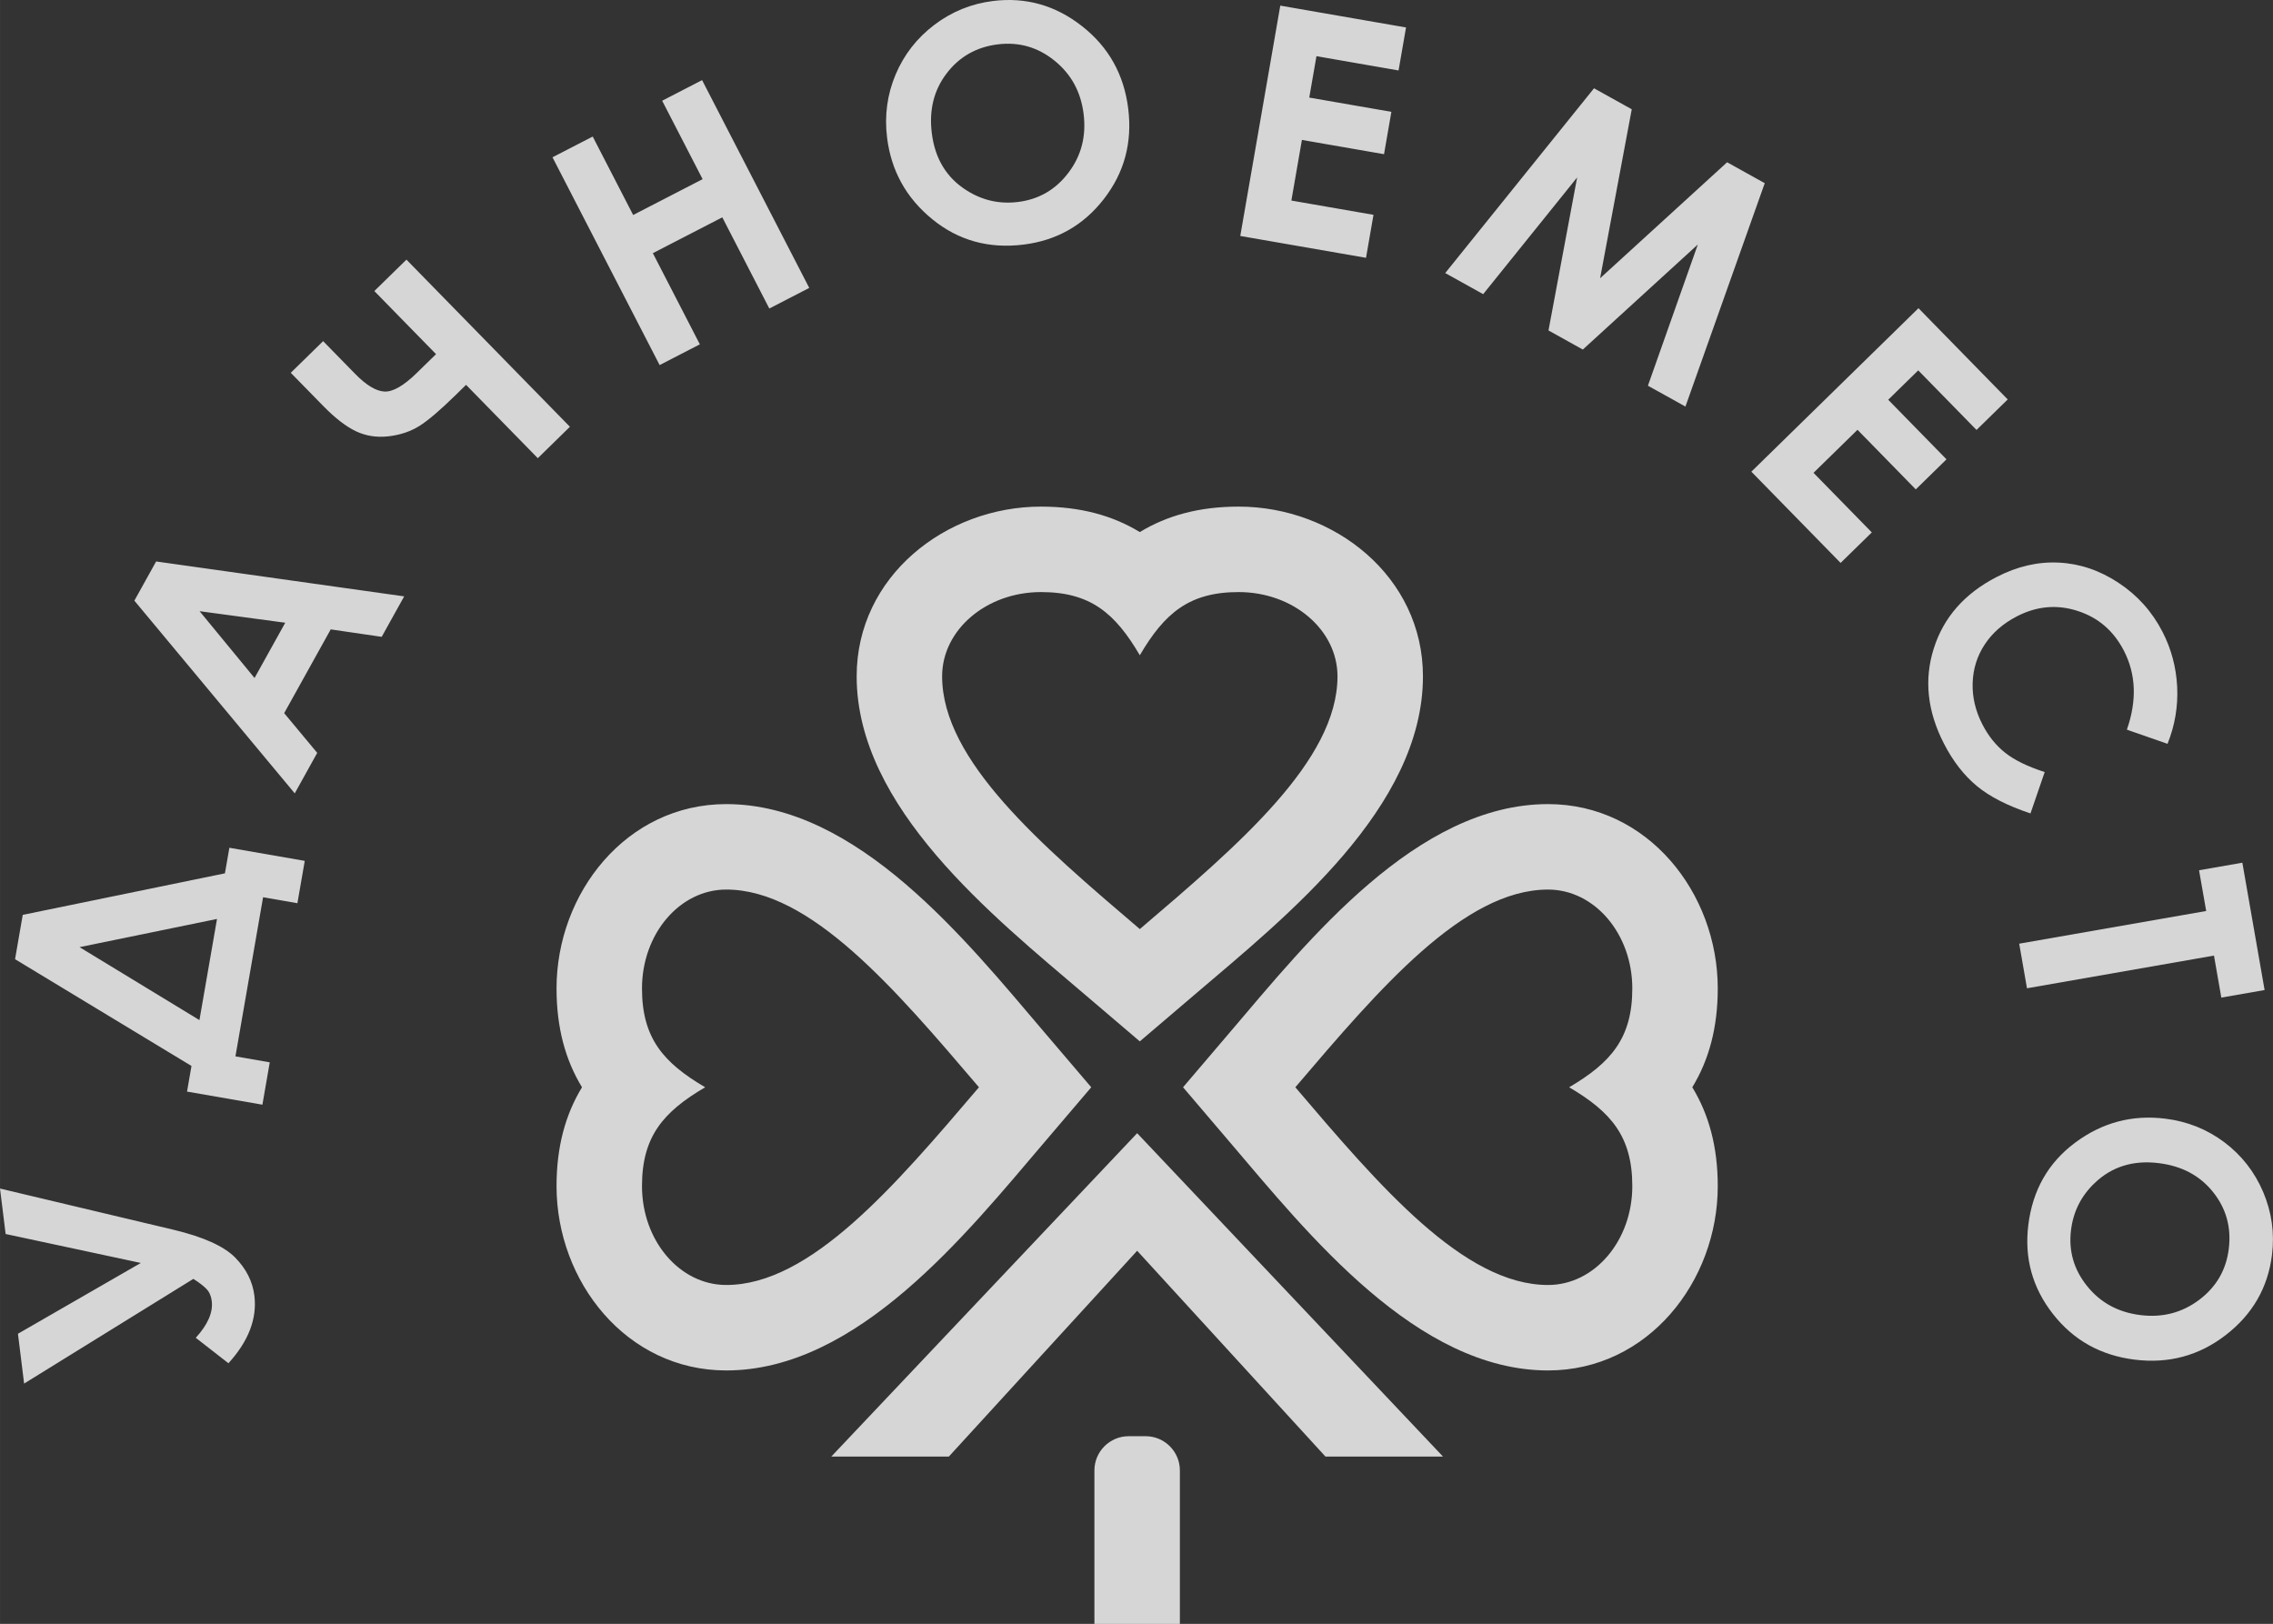 <?xml version="1.0" encoding="UTF-8"?> <!-- Creator: CorelDRAW --> <svg xmlns="http://www.w3.org/2000/svg" xmlns:xlink="http://www.w3.org/1999/xlink" xmlns:xodm="http://www.corel.com/coreldraw/odm/2003" xml:space="preserve" width="21.88mm" height="15.63mm" style="shape-rendering:geometricPrecision; text-rendering:geometricPrecision; image-rendering:optimizeQuality; fill-rule:evenodd; clip-rule:evenodd" viewBox="0 0 2167.59 1548.44"><rect x="0" y="0" width="2167.59" height="1548.44" fill="#333333" stroke="none"/> <defs> <style type="text/css"> <![CDATA[ .fil0 {fill:white;fill-opacity:0.8} .fil1 {fill:white;fill-rule:nonzero;fill-opacity:0.8} ]]> </style> </defs> <g id="Слой_x0020_1">  <g id="_105553184278656"> <path class="fil0" d="M1086.95 507.35c26.16,-15.93 56.97,-24.28 94.26,-24.28 90.86,0 175.75,66.54 175.75,161.83 0,125.21 -130.04,228.78 -217.16,303.04l-52.85 45.05 -52.86 -45.05c-87.13,-74.25 -217.16,-177.82 -217.16,-303.04 0,-95.29 84.89,-161.83 175.76,-161.83 37.29,0 68.09,8.35 94.26,24.28zm0 117.46c23.56,-40.17 47.13,-60.25 94.26,-60.25 52.03,0 94.26,35.99 94.26,80.33 0,80.33 -94.26,160.68 -188.52,241.02 -94.27,-80.34 -188.53,-160.69 -188.53,-241.02 0,-44.34 42.23,-80.33 94.26,-80.33 47.14,0 70.7,20.08 94.27,60.25z"></path> <path class="fil0" d="M1613.82 1036.75c15.93,26.17 24.28,56.97 24.28,94.27 0,90.86 -66.54,175.75 -161.83,175.75 -125.21,0 -228.78,-130.04 -303.04,-217.16l-45.05 -52.86 45.05 -52.85c74.25,-87.13 177.82,-217.16 303.04,-217.16 95.29,0 161.83,84.89 161.83,175.75 0,37.3 -8.35,68.1 -24.28,94.26zm-117.46 0c40.17,23.57 60.25,47.14 60.25,94.27 0,52.03 -35.99,94.26 -80.33,94.26 -80.34,0 -160.68,-94.26 -241.02,-188.53 80.34,-94.26 160.68,-188.52 241.02,-188.52 44.34,0 80.33,42.23 80.33,94.26 0,47.14 -20.08,70.69 -60.25,94.26z"></path> <path class="fil0" d="M555 1036.75c-15.93,-26.16 -24.28,-56.97 -24.28,-94.26 0,-90.87 66.54,-175.75 161.83,-175.75 125.22,0 228.79,130.04 303.04,217.16l45.05 52.85 -45.05 52.86c-74.25,87.13 -177.82,217.16 -303.04,217.16 -95.29,0 -161.83,-84.89 -161.83,-175.76 0,-37.29 8.35,-68.09 24.28,-94.26zm117.46 0c-40.17,-23.56 -60.25,-47.13 -60.25,-94.26 0,-52.03 35.99,-94.26 80.33,-94.26 80.34,0 160.69,94.26 241.02,188.52 -80.33,94.27 -160.68,188.53 -241.02,188.53 -44.34,0 -80.33,-42.23 -80.33,-94.26 0,-47.14 20.08,-70.7 60.25,-94.27z"></path> <polygon class="fil0" points="1376.08,1388.89 1263.97,1388.88 1084.42,1192.65 904.85,1388.88 792.74,1388.89 1084.42,1080.54 "></polygon> <path class="fil0" d="M1043.66 1548.44l81.5 0 0 -146.36c0,-17.93 -14.67,-32.6 -32.6,-32.6l-16.3 0c-17.93,0 -32.6,14.67 -32.6,32.6l0 146.36z"></path> <path class="fil1" d="M184.38 1219.46l-161.4 99.83 -5.87 -47.51 117.17 -67.5 -128.92 -27.61 -5.36 -43.34 165.78 39.37c28.26,6.79 47.71,15.59 58.37,26.32 10.61,10.78 16.74,22.9 18.41,36.36 2.71,21.93 -5.53,43.44 -24.72,64.53l-31.16 -24.26c11.48,-12.57 16.55,-24.25 15.24,-34.99 -0.59,-4.78 -2.22,-8.64 -4.91,-11.44 -2.65,-2.85 -6.85,-6.08 -12.62,-9.75zm-170.04 -304.83l7.34 -42.27 192.81 -39.61 4.24 -24.37 71.88 12.49 -7.01 40.37 -32.73 -5.68 -26.36 151.73 32.73 5.68 -7.01 40.39 -71.88 -12.49 4.24 -24.43 -168.25 -101.81zm61.5 -11.48l114.34 69.55 16.76 -96.46 -131.11 26.91zm52.29 -330.41l20.75 -37.36 236.54 33.29 -21.44 38.58 -48.61 -7.11 -44.39 79.88 31.52 37.87 -21.44 38.6 -152.94 -183.74zm62.19 10.06l52.41 63.69 29.28 -52.69 -81.69 -11zm254.13 -215.84l-10.13 9.92c-14.61,14.3 -26.13,24.12 -34.54,29.37 -8.43,5.28 -18.28,8.54 -29.41,9.81 -11.17,1.24 -21.48,-0.35 -30.94,-4.83 -9.47,-4.5 -19.88,-12.55 -31.25,-24.17l-30.91 -31.59 30.86 -30.18 30.43 31.11c10.6,10.84 19.9,16.5 27.96,16.96 8.03,0.46 18.39,-5.47 31,-17.81l18.28 -17.87 -58.84 -60.15 30.62 -29.96 155.89 159.37 -30.62 29.96 -68.4 -69.92zm82.41 -216.98l38.36 -19.77 38.57 74.79 66.23 -34.16 -38.57 -74.79 38.08 -19.64 102.18 198.13 -38.08 19.64 -44.83 -86.93 -66.23 34.16 44.82 86.92 -38.35 19.78 -102.18 -198.14zm420.14 -149.04c31.28,-3.86 59.59,4.16 84.88,24.03 25.34,19.86 40,46.11 44.03,78.67 3.99,32.3 -3.72,60.99 -23.2,86.08 -19.43,25.08 -45.01,39.61 -76.7,43.52 -33.23,4.11 -62.22,-3.99 -86.99,-24.23 -24.82,-20.25 -39.18,-46.16 -43.08,-77.75 -2.61,-21.1 0.13,-41.2 8.15,-60.23 8.02,-18.98 20.37,-34.79 36.95,-47.37 16.64,-12.59 35.32,-20.16 55.96,-22.72zm4.48 41.37c-20.39,2.52 -36.65,11.78 -48.77,27.72 -12.16,15.94 -16.85,34.88 -14.14,56.85 3.02,24.45 14.14,42.74 33.41,54.79 14.99,9.46 31.24,13.09 48.85,10.91 19.88,-2.45 35.93,-11.79 48.12,-27.95 12.24,-16.16 17.03,-34.79 14.41,-55.95 -2.6,-21.06 -11.84,-38.01 -27.76,-50.85 -15.88,-12.84 -33.93,-18.02 -54.12,-15.52zm269.43 -36.95l119.92 20.83 -7.12 40.99 -78.31 -13.61 -6.86 39.47 78.31 13.6 -7.01 40.38 -78.31 -13.6 -10.05 57.82 78.31 13.6 -7.12 40.99 -119.92 -20.83 38.16 -219.64zm299.22 78.84l35.96 19.99 -30.18 161.13 121.14 -110.59 35.86 19.94 -75.63 213 -35.78 -19.88 47.59 -134.63 -109.66 100.15 -32.74 -18.2 27.32 -145.91 -89.61 111.29 -36.19 -20.11 141.9 -176.19zm309.38 209.67l85.11 87.01 -29.75 29.09 -55.58 -56.81 -28.63 28.01 55.58 56.82 -29.29 28.66 -55.58 -56.82 -41.95 41.03 55.59 56.82 -29.75 29.09 -85.11 -87 159.37 -155.89zm237.49 415.39l-38.75 -13.49c9.68,-27.76 8.74,-52.83 -2.86,-75.32 -9.78,-18.95 -24.51,-31.61 -44.12,-37.91 -19.64,-6.35 -38.89,-4.63 -57.85,5.14 -13.2,6.82 -23.43,15.75 -30.68,26.77 -7.29,11.04 -11.14,23.33 -11.57,36.83 -0.41,13.54 2.72,26.72 9.36,39.6 5.65,10.95 12.84,19.92 21.61,26.88 8.79,6.99 21.39,13.14 37.74,18.44l-13.55 39.43c-21.84,-7.25 -38.91,-15.97 -51.15,-26.14 -12.27,-10.14 -22.73,-23.63 -31.33,-40.32 -15.89,-30.81 -19.17,-61.09 -9.75,-90.8 9.37,-29.7 29.38,-52.42 59.88,-68.15 19.77,-10.2 39.6,-14.78 59.59,-13.73 19.96,1 38.88,7.43 56.82,19.31 17.92,11.83 31.87,27.35 41.81,46.62 8.42,16.33 13.09,33.83 14.02,52.56 0.9,18.69 -2.16,36.8 -9.2,54.3zm71.38 113.35l21.22 121.42 -41.28 7.22 -7 -40.06 -178.32 31.17 -7.42 -42.52 178.31 -31.17 -6.8 -38.84 41.29 -7.21zm28.27 373.9c-3.88,31.28 -18.58,56.78 -44.02,76.45 -25.45,19.73 -54.48,27.55 -87.03,23.51 -32.31,-4.02 -58.24,-18.5 -77.83,-43.51 -19.58,-24.96 -27.43,-53.31 -23.49,-85 4.12,-33.23 19.05,-59.37 44.74,-78.45 25.68,-19.13 54.31,-26.73 85.89,-22.81 21.11,2.63 39.93,10.17 56.44,22.6 16.45,12.42 28.77,28.24 36.92,47.4 8.14,19.21 10.94,39.16 8.37,59.81zm-41.21 -5.75c2.53,-20.39 -2.48,-38.43 -14.98,-54.06 -12.5,-15.68 -29.71,-24.86 -51.69,-27.59 -24.44,-3.04 -44.89,3.29 -61.28,19.03 -12.84,12.22 -20.32,27.09 -22.5,44.72 -2.48,19.87 2.66,37.71 15.36,53.48 12.69,15.81 29.59,25 50.74,27.63 21.06,2.62 39.76,-2.21 56.09,-14.51 16.34,-12.26 25.76,-28.51 28.26,-48.69z"></path> </g> </g> </svg> 